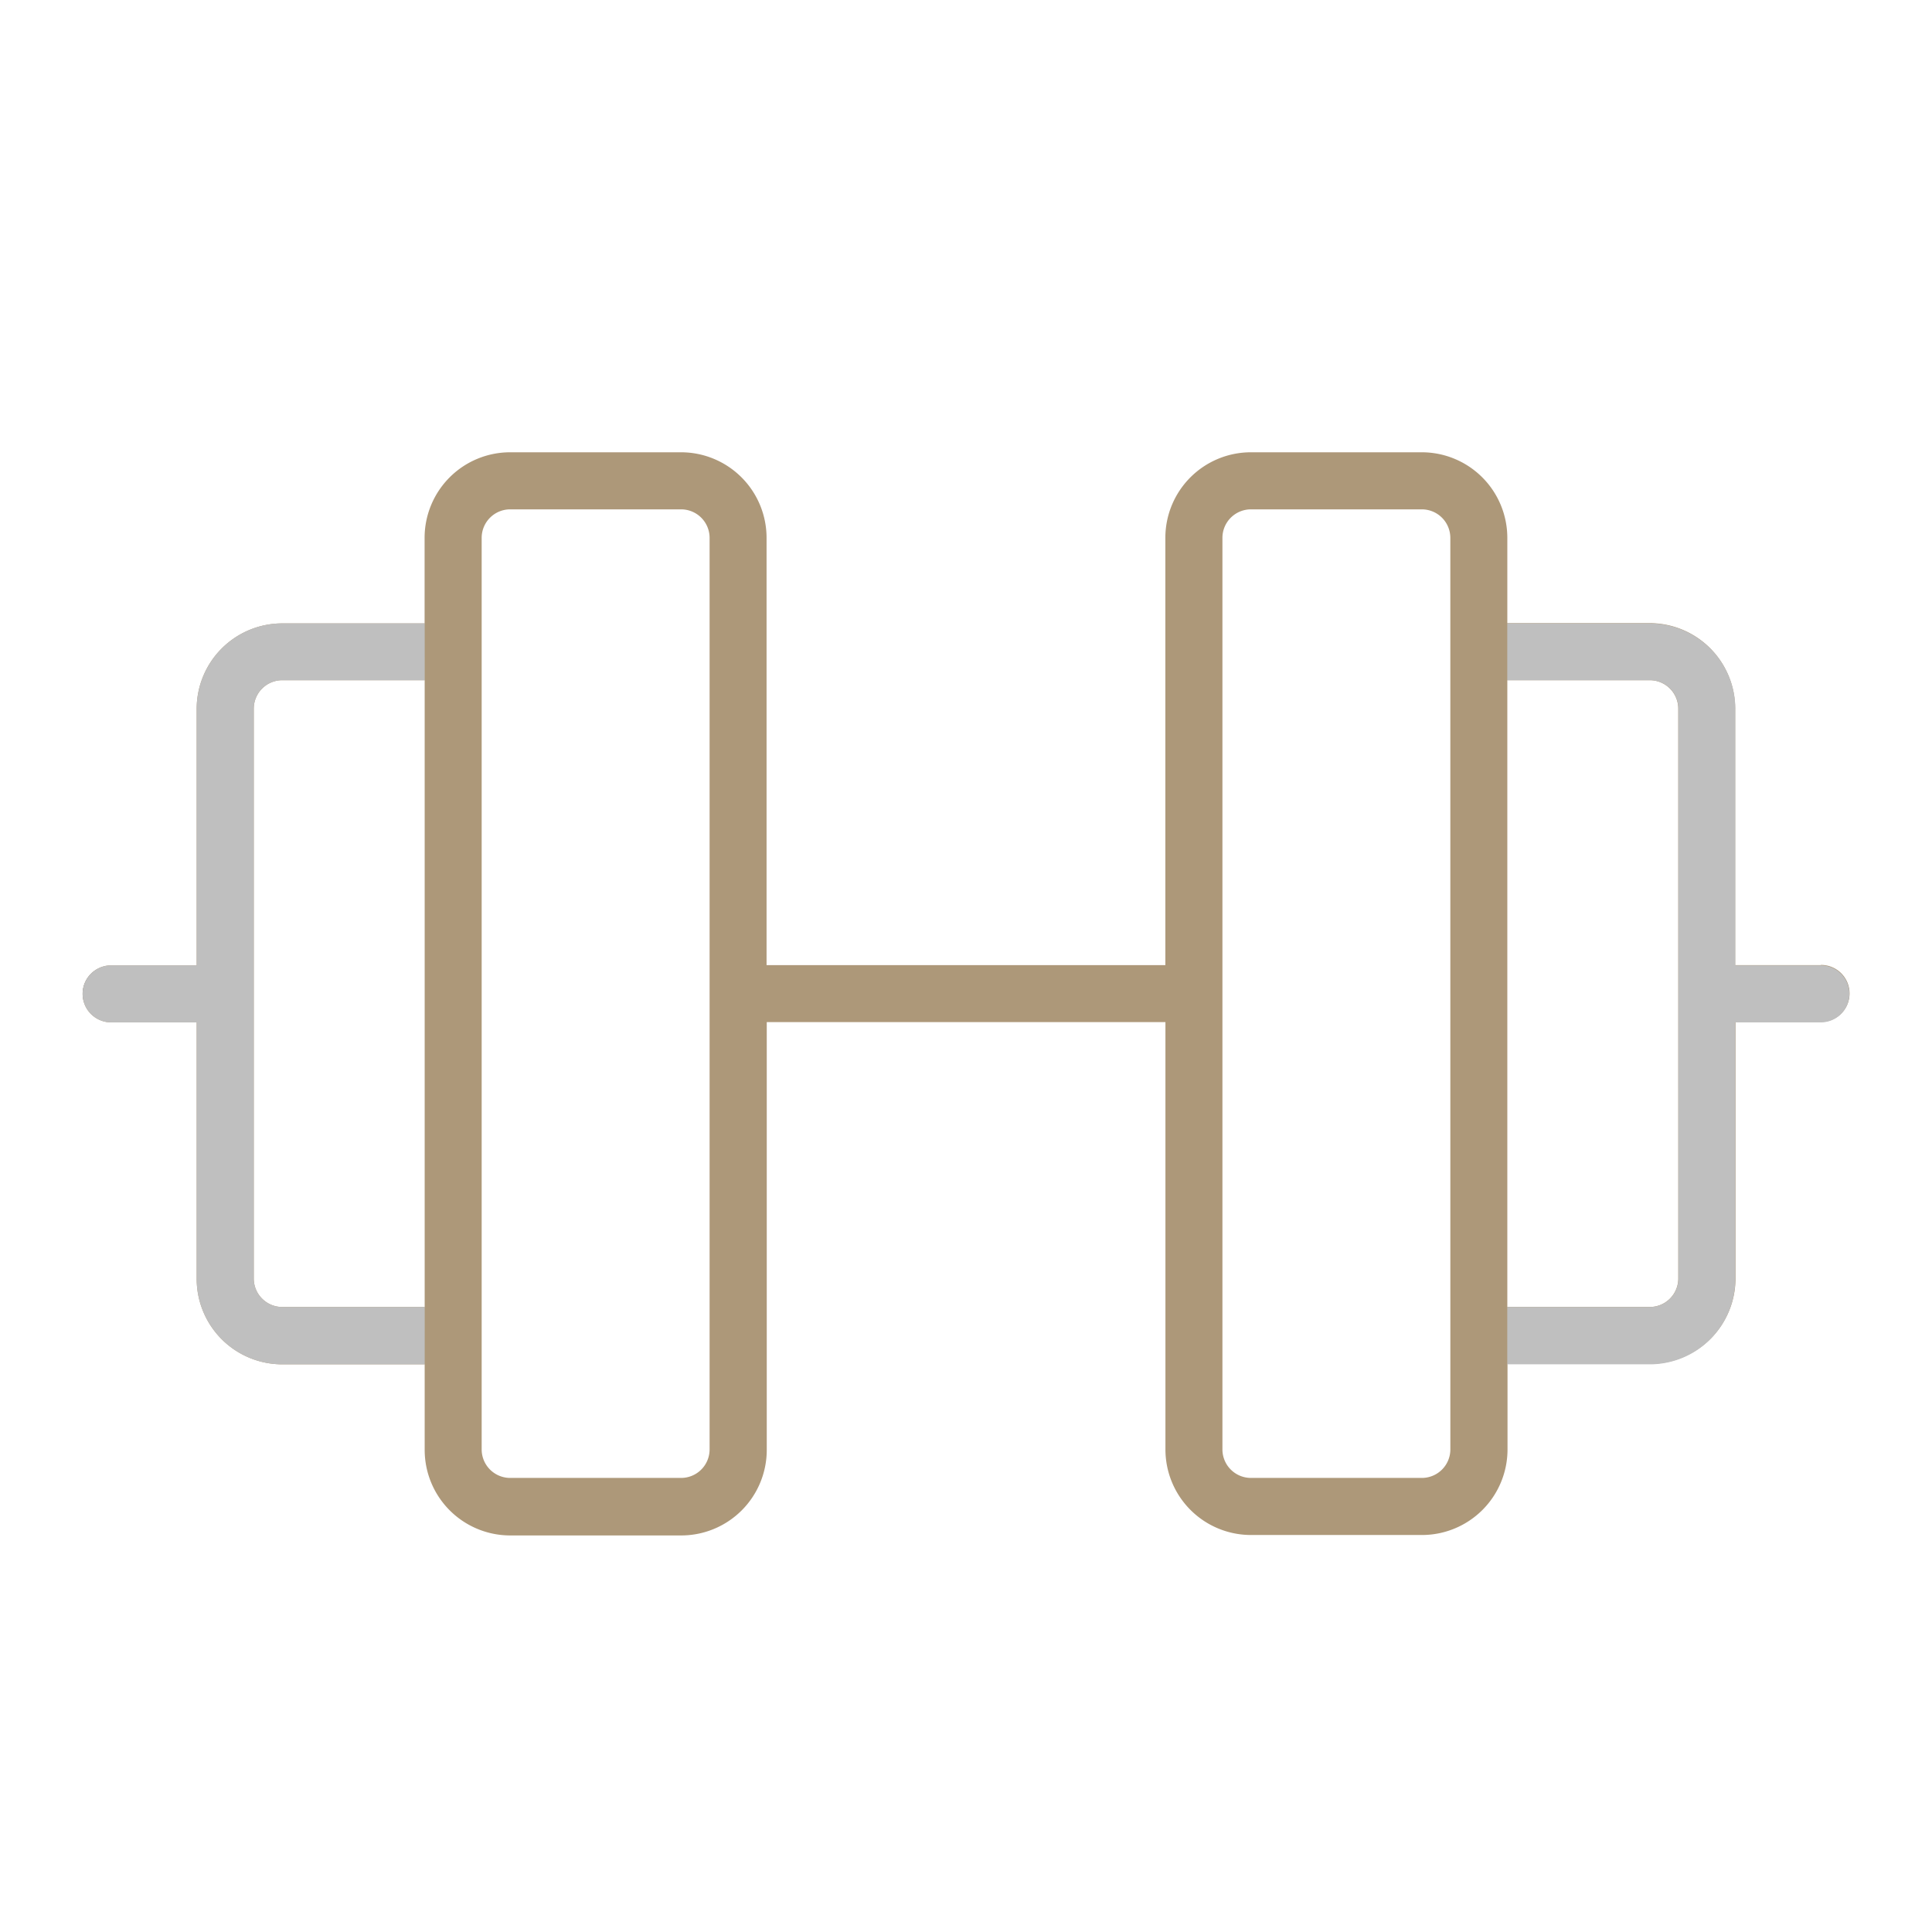 <svg xmlns="http://www.w3.org/2000/svg" xmlns:xlink="http://www.w3.org/1999/xlink" width="70" height="70" viewBox="0 0 70 70"><defs><clipPath id="clip-path"><circle id="Ellipse_507" data-name="Ellipse 507" cx="35" cy="35" r="35" transform="translate(324 3076)" fill="#fff" stroke="#707070" stroke-width="1"></circle></clipPath></defs><g id="Fully_Equipped_Gym" data-name="Fully Equipped Gym" transform="translate(-324 -3076)" clip-path="url(#clip-path)"><path id="barbell-thin-svgrepo-com" d="M66.968,70.581h-3.1V61.29a3.1,3.1,0,0,0-3.1-3.1H55.613V55.1a3.1,3.1,0,0,0-3.1-3.1H46.323a3.1,3.1,0,0,0-3.1,3.1V70.581H28.774V55.1a3.1,3.1,0,0,0-3.1-3.1H19.484a3.1,3.1,0,0,0-3.1,3.1v3.1H11.226a3.1,3.1,0,0,0-3.1,3.1v9.29h-3.1a1.032,1.032,0,1,0,0,2.065h3.1v9.29a3.1,3.1,0,0,0,3.1,3.1h5.161v3.1a3.1,3.1,0,0,0,3.1,3.1h6.194a3.1,3.1,0,0,0,3.1-3.1V72.645H43.226V88.129a3.1,3.1,0,0,0,3.1,3.1h6.194a3.1,3.1,0,0,0,3.1-3.1v-3.1h5.161a3.1,3.1,0,0,0,3.1-3.1v-9.29h3.1a1.032,1.032,0,0,0,0-2.065ZM11.226,82.968a1.033,1.033,0,0,1-1.032-1.032V61.29a1.033,1.033,0,0,1,1.032-1.032h5.161v22.71ZM26.71,88.129a1.033,1.033,0,0,1-1.032,1.032H19.484a1.033,1.033,0,0,1-1.032-1.032V55.1a1.033,1.033,0,0,1,1.032-1.032h6.194A1.033,1.033,0,0,1,26.71,55.1Zm26.839,0a1.033,1.033,0,0,1-1.032,1.032H46.323a1.033,1.033,0,0,1-1.032-1.032V55.1a1.033,1.033,0,0,1,1.032-1.032h6.194A1.033,1.033,0,0,1,53.548,55.1Zm8.258-6.194a1.033,1.033,0,0,1-1.032,1.032H55.613V60.258h5.161a1.033,1.033,0,0,1,1.032,1.032Z" transform="translate(323 3040.387)" fill="#ad9879"></path><path id="Rectangle_19133" data-name="Rectangle 19133" d="M0,0H3A1,1,0,0,1,4,1V1A1,1,0,0,1,3,2H0A0,0,0,0,1,0,2V0A0,0,0,0,1,0,0Z" transform="translate(387 3111)" fill="#868686"></path><path id="Rectangle_19134" data-name="Rectangle 19134" d="M0,0H3A1,1,0,0,1,4,1V1A1,1,0,0,1,3,2H0A0,0,0,0,1,0,2V0A0,0,0,0,1,0,0Z" transform="translate(331 3113) rotate(180)" fill="#868686"></path><path id="barbell-thin-svgrepo-com-2" data-name="barbell-thin-svgrepo-com" d="M16.387,55.1v3.1H11.226a3.1,3.1,0,0,0-3.1,3.1v9.29h-3.1a1.032,1.032,0,1,0,0,2.065h3.1v9.29a3.1,3.1,0,0,0,3.1,3.1h5.161v3.1C16.389,89.839,16.389,53.387,16.387,55.1ZM11.226,82.968a1.033,1.033,0,0,1-1.032-1.032V61.29a1.033,1.033,0,0,1,1.032-1.032h5.161v22.71Z" transform="translate(323 3040.387)" fill="#bfbfbf"></path><path id="barbell-thin-svgrepo-com-3" data-name="barbell-thin-svgrepo-com" d="M4,55.1v3.1H9.163a3.1,3.1,0,0,1,3.1,3.1v9.29h3.1a1.032,1.032,0,1,1,0,2.065h-3.1v9.29a3.1,3.1,0,0,1-3.1,3.1H4v3.1C4,89.839,4,53.387,4,55.1ZM9.163,82.968A1.033,1.033,0,0,0,10.2,81.936V61.29a1.033,1.033,0,0,0-1.032-1.032H4v22.71Z" transform="translate(374.611 3040.387)" fill="#bfbfbf"></path></g></svg>